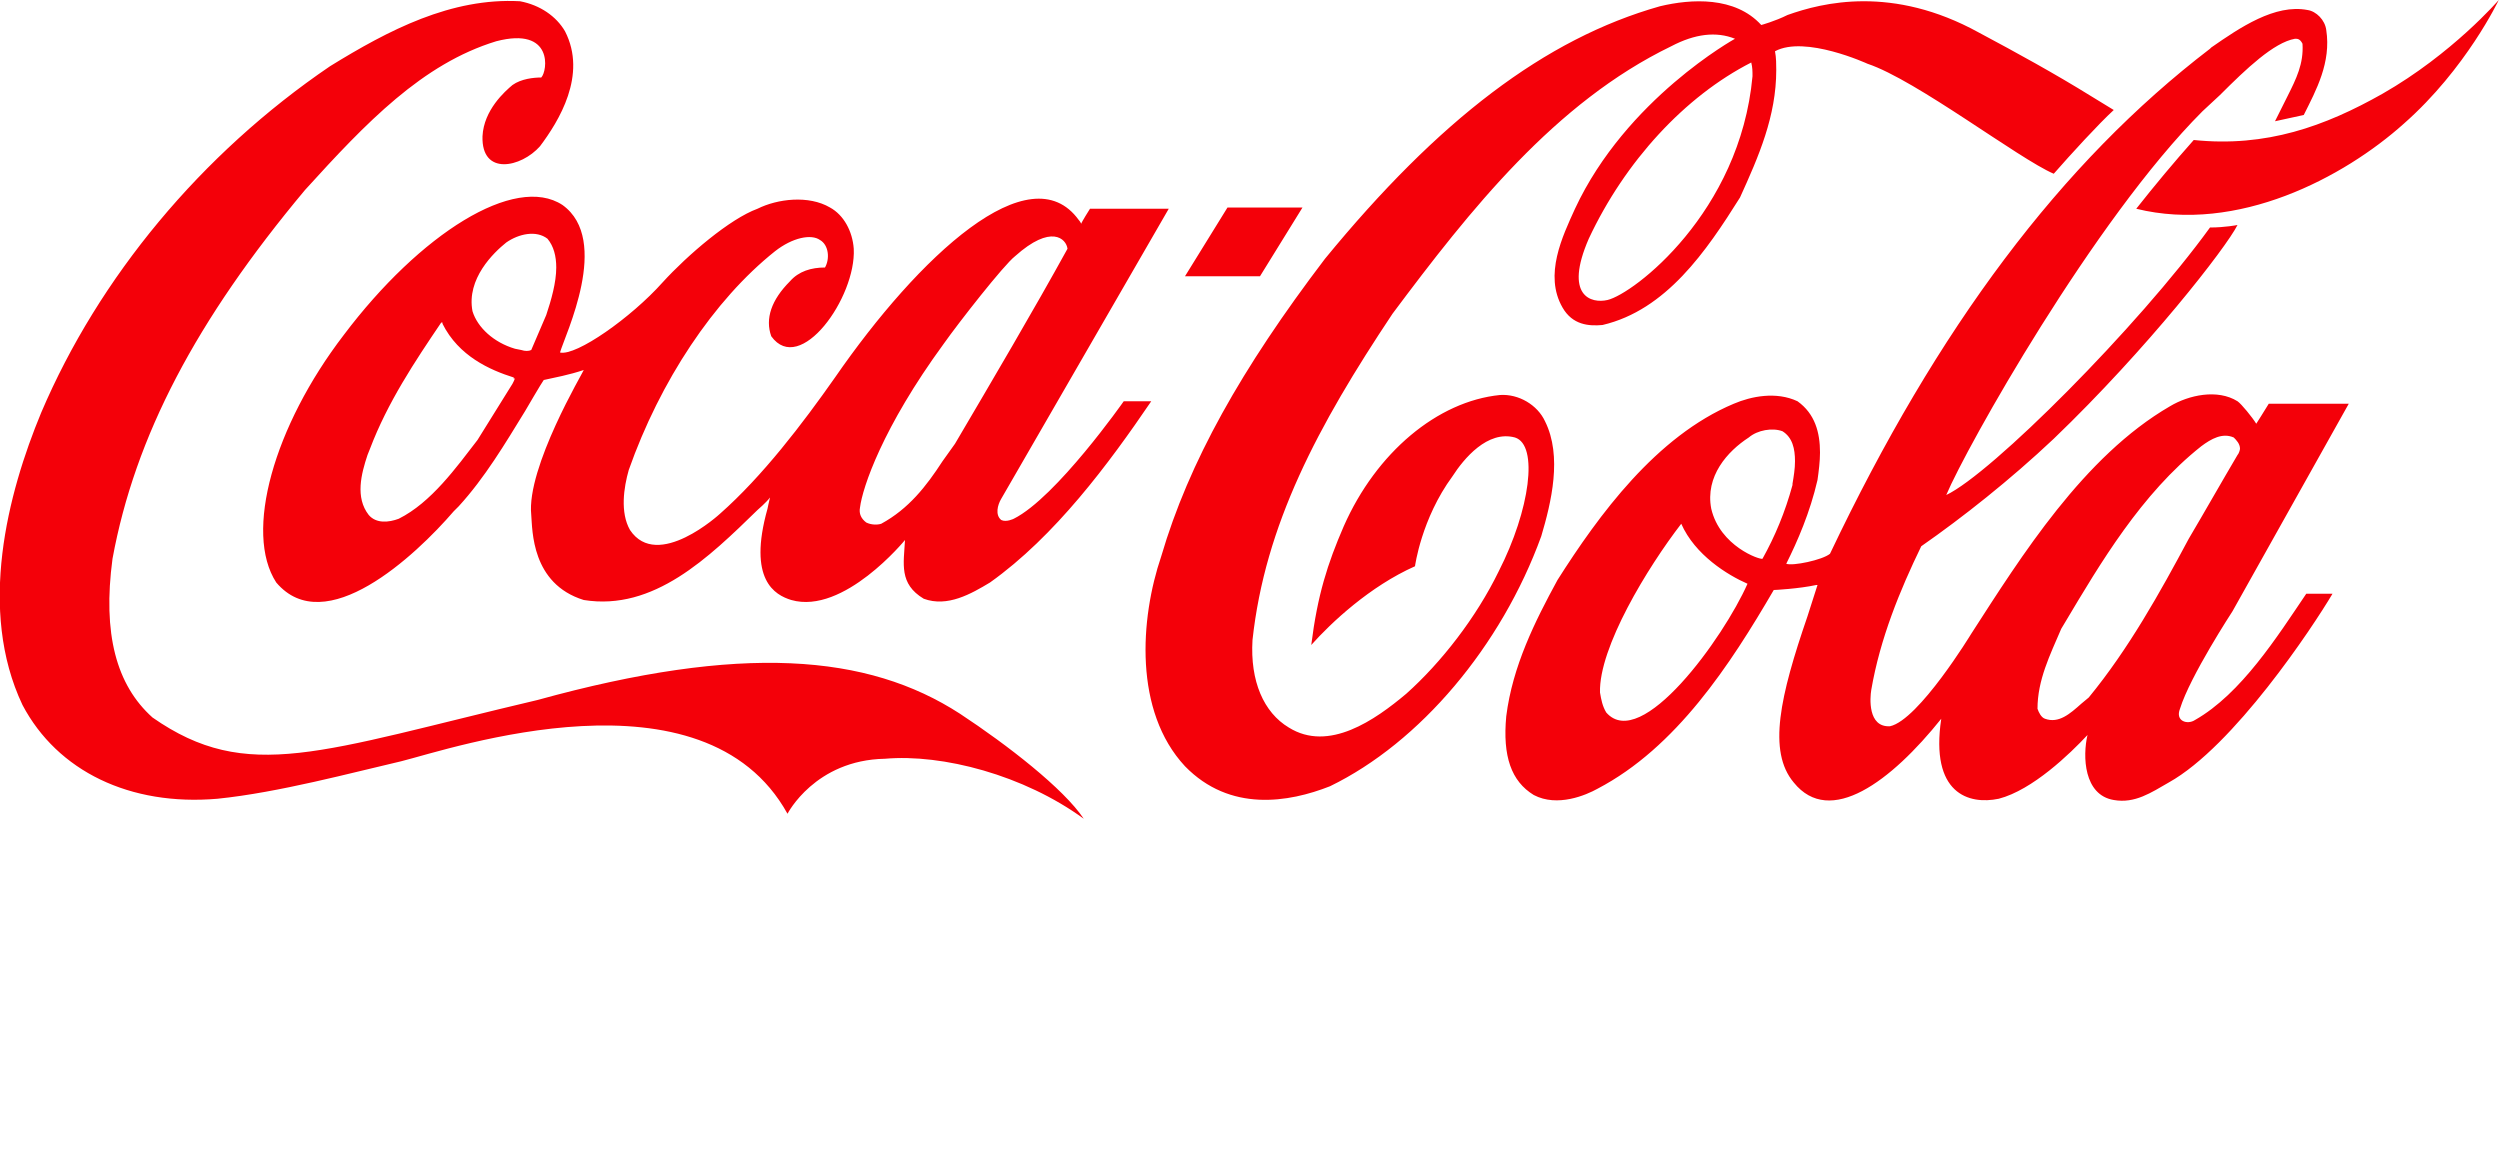 <?xml version="1.0" encoding="utf-8"?>
<!-- Generator: Adobe Illustrator 20.0.0, SVG Export Plug-In . SVG Version: 6.00 Build 0)  -->
<svg version="1.1"
	 id="Layer_1" xmlns:cc="http://creativecommons.org/ns#" xmlns:dc="http://purl.org/dc/elements/1.1/" xmlns:rdf="http://www.w3.org/1999/02/22-rdf-syntax-ns#"
	 xmlns="http://www.w3.org/2000/svg" xmlns:xlink="http://www.w3.org/1999/xlink" x="0px" y="0px" width="200px" height="94px"
	 viewBox="0 0 200 94" style="enable-background:new 0 0 200 94;" xml:space="preserve">
<style type="text/css">
	.st0{fill:#F40009;}
</style>
<path class="st0" d="M167.1,55.8c0,0-0.6,0.5-0.6,0.5c-0.9,0.8-1.8,1.6-2.9,1.2c-0.3-0.1-0.5-0.5-0.6-0.8c0-2.3,1-4.3,1.9-6.4
	l0.3-0.5c2.8-4.7,6.1-10.3,10.9-14.1c0.8-0.6,1.7-1.1,2.6-0.7c0.2,0.2,0.5,0.5,0.5,0.9c0,0.1-0.1,0.4-0.2,0.5
	c-1.3,2.2-2.6,4.5-3.9,6.7C172.8,47.4,170.3,51.9,167.1,55.8L167.1,55.8z M141,44.7c-0.2,0.1-3.4-1-4.1-4c-0.5-2.6,1.3-4.6,3-5.7
	c0.7-0.6,1.9-0.8,2.7-0.5c0.8,0.5,1,1.4,1,2.4c0,0.6-0.1,1.2-0.2,1.8c0,0,0,0.1,0,0.1C142.8,41,142,42.9,141,44.7L141,44.7z
	 M128.5,57c-0.3-0.5-0.4-1-0.5-1.6c-0.1-3.6,3.8-10,6.5-13.5h0c1.1,2.5,3.7,4.1,5.3,4.8C137.9,51,131.3,60.2,128.5,57L128.5,57z
	 M175.6,57.6c-0.6,0.4-1.6,0.1-1.2-0.9c0.8-2.6,4.2-7.8,4.2-7.8l9.3-16.6h-6.4c-0.3,0.5-1,1.6-1,1.6c-0.3-0.5-1.2-1.6-1.5-1.8
	c-1.6-1-3.9-0.5-5.4,0.4c-6.9,4-11.9,12-15.9,18.2c0,0-4.2,6.9-6.5,7.4c-1.8,0.1-1.6-2.3-1.5-2.9c0.7-4.1,2.3-8,4-11.5
	c3.3-2.3,7.1-5.3,10.6-8.6c7.5-7.2,13.8-15.3,14.7-17.1c0,0-1,0.2-2.2,0.2c-5.8,8-17.5,19.7-21.1,21.4c1.6-3.8,11.8-22,20.5-30.7
	l1.4-1.3c2.1-2.1,4.3-4.2,6-4.5c0.2,0,0.4,0,0.6,0.4c0.1,1.6-0.5,2.8-1.2,4.2l-1,2c0,0,1.4-0.3,2.3-0.5c1-2,2.2-4.2,1.8-6.8
	c-0.1-0.8-0.8-1.5-1.5-1.6c-2.6-0.5-5.4,1.4-7.7,3l-0.1,0.1C164.9,13,155,26.2,146.4,44.3c-0.6,0.5-3,1-3.5,0.8
	c0.9-1.8,1.9-4.1,2.5-6.7c0.1-0.7,0.2-1.5,0.2-2.2c0-1.6-0.4-3.1-1.8-4.1c-1.7-0.8-3.7-0.4-5.1,0.2c-6.2,2.6-10.8,8.9-14.1,14.1
	c-1.8,3.3-3.6,6.9-4.1,10.9c-0.3,3.2,0.4,5.2,2.2,6.3c1.9,1,4.2,0,5.1-0.5c6.3-3.3,10.6-9.9,14.1-15.9c0.1,0,2-0.1,3.4-0.4
	c0,0,0,0,0.1,0c-0.1,0.3-0.8,2.5-0.8,2.5c-2.2,6.4-3.2,10.8-1.1,13.3c2.9,3.6,7.8-0.1,11.8-5.1c-0.9,6,2.2,6.9,4.6,6.4
	c2.7-0.7,5.7-3.6,7.1-5.1c-0.4,1.7-0.3,4.8,2.1,5.2c1.7,0.3,3-0.6,4.4-1.4c5.2-2.9,11.5-12.4,13.1-15.1h-2.1
	C182.2,50.9,179.3,55.5,175.6,57.6L175.6,57.6z M94.8,22.1h6l3.4-5.5h-6L94.8,22.1z M190.6,7.5c-4.6,2.6-9.3,4.3-15.1,3.7
	c-1.6,1.8-3.1,3.6-4.6,5.5c8.1,2,16.6-2.5,21.4-6.8c5-4.4,7.6-9.9,7.6-9.9S196.2,4.3,190.6,7.5L190.6,7.5z M140.2,6.1
	c-1,10.9-9.5,17.4-11.6,17.9c-1.3,0.3-3.5-0.3-1.5-4.9c2.9-6.2,7.7-11.4,13-14.1C140.2,5.4,140.2,5.7,140.2,6.1L140.2,6.1z
	 M123.6,33.7c-0.6-1.3-2.1-2.2-3.6-2.1c-5,0.5-9.9,4.6-12.5,10.5c-1.3,3-2.1,5.5-2.6,9.5c1.6-1.8,4.7-4.7,8.3-6.3c0,0,0.5-3.8,3-7.2
	c0.9-1.4,2.8-3.7,5-3.1c1.9,0.6,1.2,5.8-1.3,10.7c-1.8,3.7-4.6,7.3-7.4,9.8c-2.5,2.1-6.2,4.7-9.4,2.7c-2-1.2-3.1-3.7-2.9-7
	c1-9.2,5.2-17.1,11.2-26.1c6.2-8.3,13-16.9,22.3-21.4c1.9-1,3.6-1.2,5.1-0.6c0,0-8.7,4.8-12.8,13.6c-1,2.2-2.5,5.3-1,7.9
	c0.8,1.4,2.1,1.5,3.2,1.4c5.1-1.2,8.3-5.9,11-10.2c1.5-3.3,2.9-6.5,2.9-10.2c0-0.4,0-1-0.1-1.5c2.4-1.3,7.4,1,7.4,1
	c3.9,1.3,12.1,7.6,14.9,8.8c1.4-1.6,3.6-4,4.8-5.1l-1.8-1.1c-2.9-1.8-6-3.5-9-5.1c-6.9-3.8-12.5-2.4-15.3-1.4
	C142,1.7,140.9,2,140.9,2c-2.1-2.3-5.6-2.1-8.1-1.5c-9.2,2.6-17.7,9.1-26.8,20.2C99.3,29.5,95.1,37,92.9,44.5
	c-1.7,5-2.2,12.4,1.9,16.8c3.6,3.7,8.3,2.9,11.6,1.6c7.2-3.5,13.7-11.2,16.9-20C124.1,40.2,125,36.5,123.6,33.7L123.6,33.7z
	 M43.7,25.2c0,0-1.2,2.8-1.2,2.8c-0.2,0.1-0.5,0.1-0.8,0l-0.5-0.1c-1.7-0.5-3-1.7-3.4-3c-0.5-2.6,1.7-4.7,2.7-5.5
	c1-0.7,2.4-1,3.3-0.3c0.5,0.6,0.7,1.4,0.7,2.3C44.5,22.6,44.1,24,43.7,25.2L43.7,25.2z M41.1,30.5c0,0-0.1,0.2-0.1,0.2
	c0,0-2.8,4.5-2.8,4.5c-1.7,2.2-3.7,5-6.3,6.3c-0.8,0.3-1.8,0.4-2.4-0.3c-1.1-1.4-0.6-3.3-0.1-4.8l0.2-0.5c1.4-3.7,3.6-7,5.7-10.1
	c0,0,0.1,0,0.1,0c0,0,0,0,0,0.1c1.3,2.6,3.8,3.7,5.7,4.3c0,0,0,0,0,0.1C41.2,30.2,41.2,30.3,41.1,30.5L41.1,30.5z M75.5,27.5
	c1.2-1.7,4.8-6.3,5.7-7c2.9-2.6,4.1-1.4,4.2-0.6c-2.7,4.9-6,10.5-9,15.6c0,0-1,1.4-1,1.4c-1.3,2-2.7,3.8-4.9,5
	c-0.3,0.1-0.8,0.1-1.2-0.1c-0.4-0.3-0.6-0.7-0.5-1.2C69,39,70.6,34.2,75.5,27.5L75.5,27.5z M45,16.4c-3.8-2.5-11.4,2.3-17.5,10.4
	c-5.6,7.3-8,15.8-5.4,19.8c3.9,4.6,11.1-2.1,14.2-5.7l0.4-0.4c2.1-2.3,3.7-5,5.3-7.6c0,0,1.4-2.4,1.5-2.5c0.9-0.2,2-0.4,3.2-0.8
	c0,0.1-4.6,7.8-4.2,11.6c0.1,1.2,0,5.5,4.2,6.8c5.6,0.9,10-3.4,13.9-7.2c0,0,0.7-0.6,1-1c-0.1,0.4-0.2,0.9-0.2,0.9
	c-1.6,5.7,0.6,6.9,1.9,7.3c4.2,1.2,9.1-4.8,9.1-4.8c-0.1,1.9-0.5,3.5,1.5,4.7c1.9,0.7,3.8-0.4,5.3-1.3c5.2-3.7,9.5-9.5,12.9-14.5
	h-2.2c0,0-5.4,7.7-8.8,9.4c0,0-0.6,0.3-1,0.1c-0.5-0.4-0.3-1.2,0-1.7c0,0,13.4-23.2,13.4-23.2h-6.3c0,0-0.7,1.1-0.7,1.2
	c0,0-0.1-0.2-0.2-0.3c-3.9-5.4-12.8,2.9-19.5,12.6c-2.6,3.7-5.8,7.9-9.2,10.9c0,0-5,4.6-7.2,1.3c-0.8-1.4-0.5-3.4-0.1-4.8
	c2.5-7.1,6.8-13.6,11.7-17.5c1.4-1.1,2.9-1.4,3.6-0.9c0.7,0.4,0.8,1.5,0.4,2.2c-1.1,0-2.1,0.3-2.8,1.1c-1.5,1.5-2,3-1.5,4.4
	c2.3,3.2,6.8-3.1,6.6-7c-0.1-1.4-0.8-2.7-1.9-3.3c-1.7-1-4.2-0.7-5.8,0.1c-2.2,0.8-5.6,3.7-7.6,5.9c-2.5,2.8-6.9,5.9-8.2,5.6
	C45.2,26.8,48.9,19.2,45,16.4L45,16.4z M76.8,57.1C69.4,52.3,59.3,51.5,43,56c-17.4,4.1-23.2,6.7-30.8,1.4c-2.9-2.6-4-6.7-3.2-12.7
	c1.8-9.8,6.7-19.1,15.4-29.5c4.9-5.4,9.4-10.1,15.3-11.9c4.6-1.2,4.1,2.4,3.6,2.9c-0.6,0-1.6,0.1-2.3,0.6c-0.6,0.5-2.3,2-2.4,4.1
	c-0.1,3.2,3.1,2.5,4.6,0.8c1.5-2,3.8-5.7,2-9.2c-0.7-1.2-2-2.1-3.6-2.4c-5.5-0.3-10.5,2.3-15.2,5.2C16.1,12.3,7.9,22.2,3.3,33
	c-2.7,6.5-5.1,15.8-1.5,23.4c2.8,5.3,8.6,8.1,15.6,7.5c4.9-0.5,10.8-2.1,14.7-3c4-1,24.2-7.9,30.9,4.2c0,0,2.2-4.3,7.8-4.4
	c4.6-0.4,11.1,1.3,15.9,4.8C85.1,63.1,80.6,59.6,76.8,57.1L76.8,57.1z"/>
</svg>
